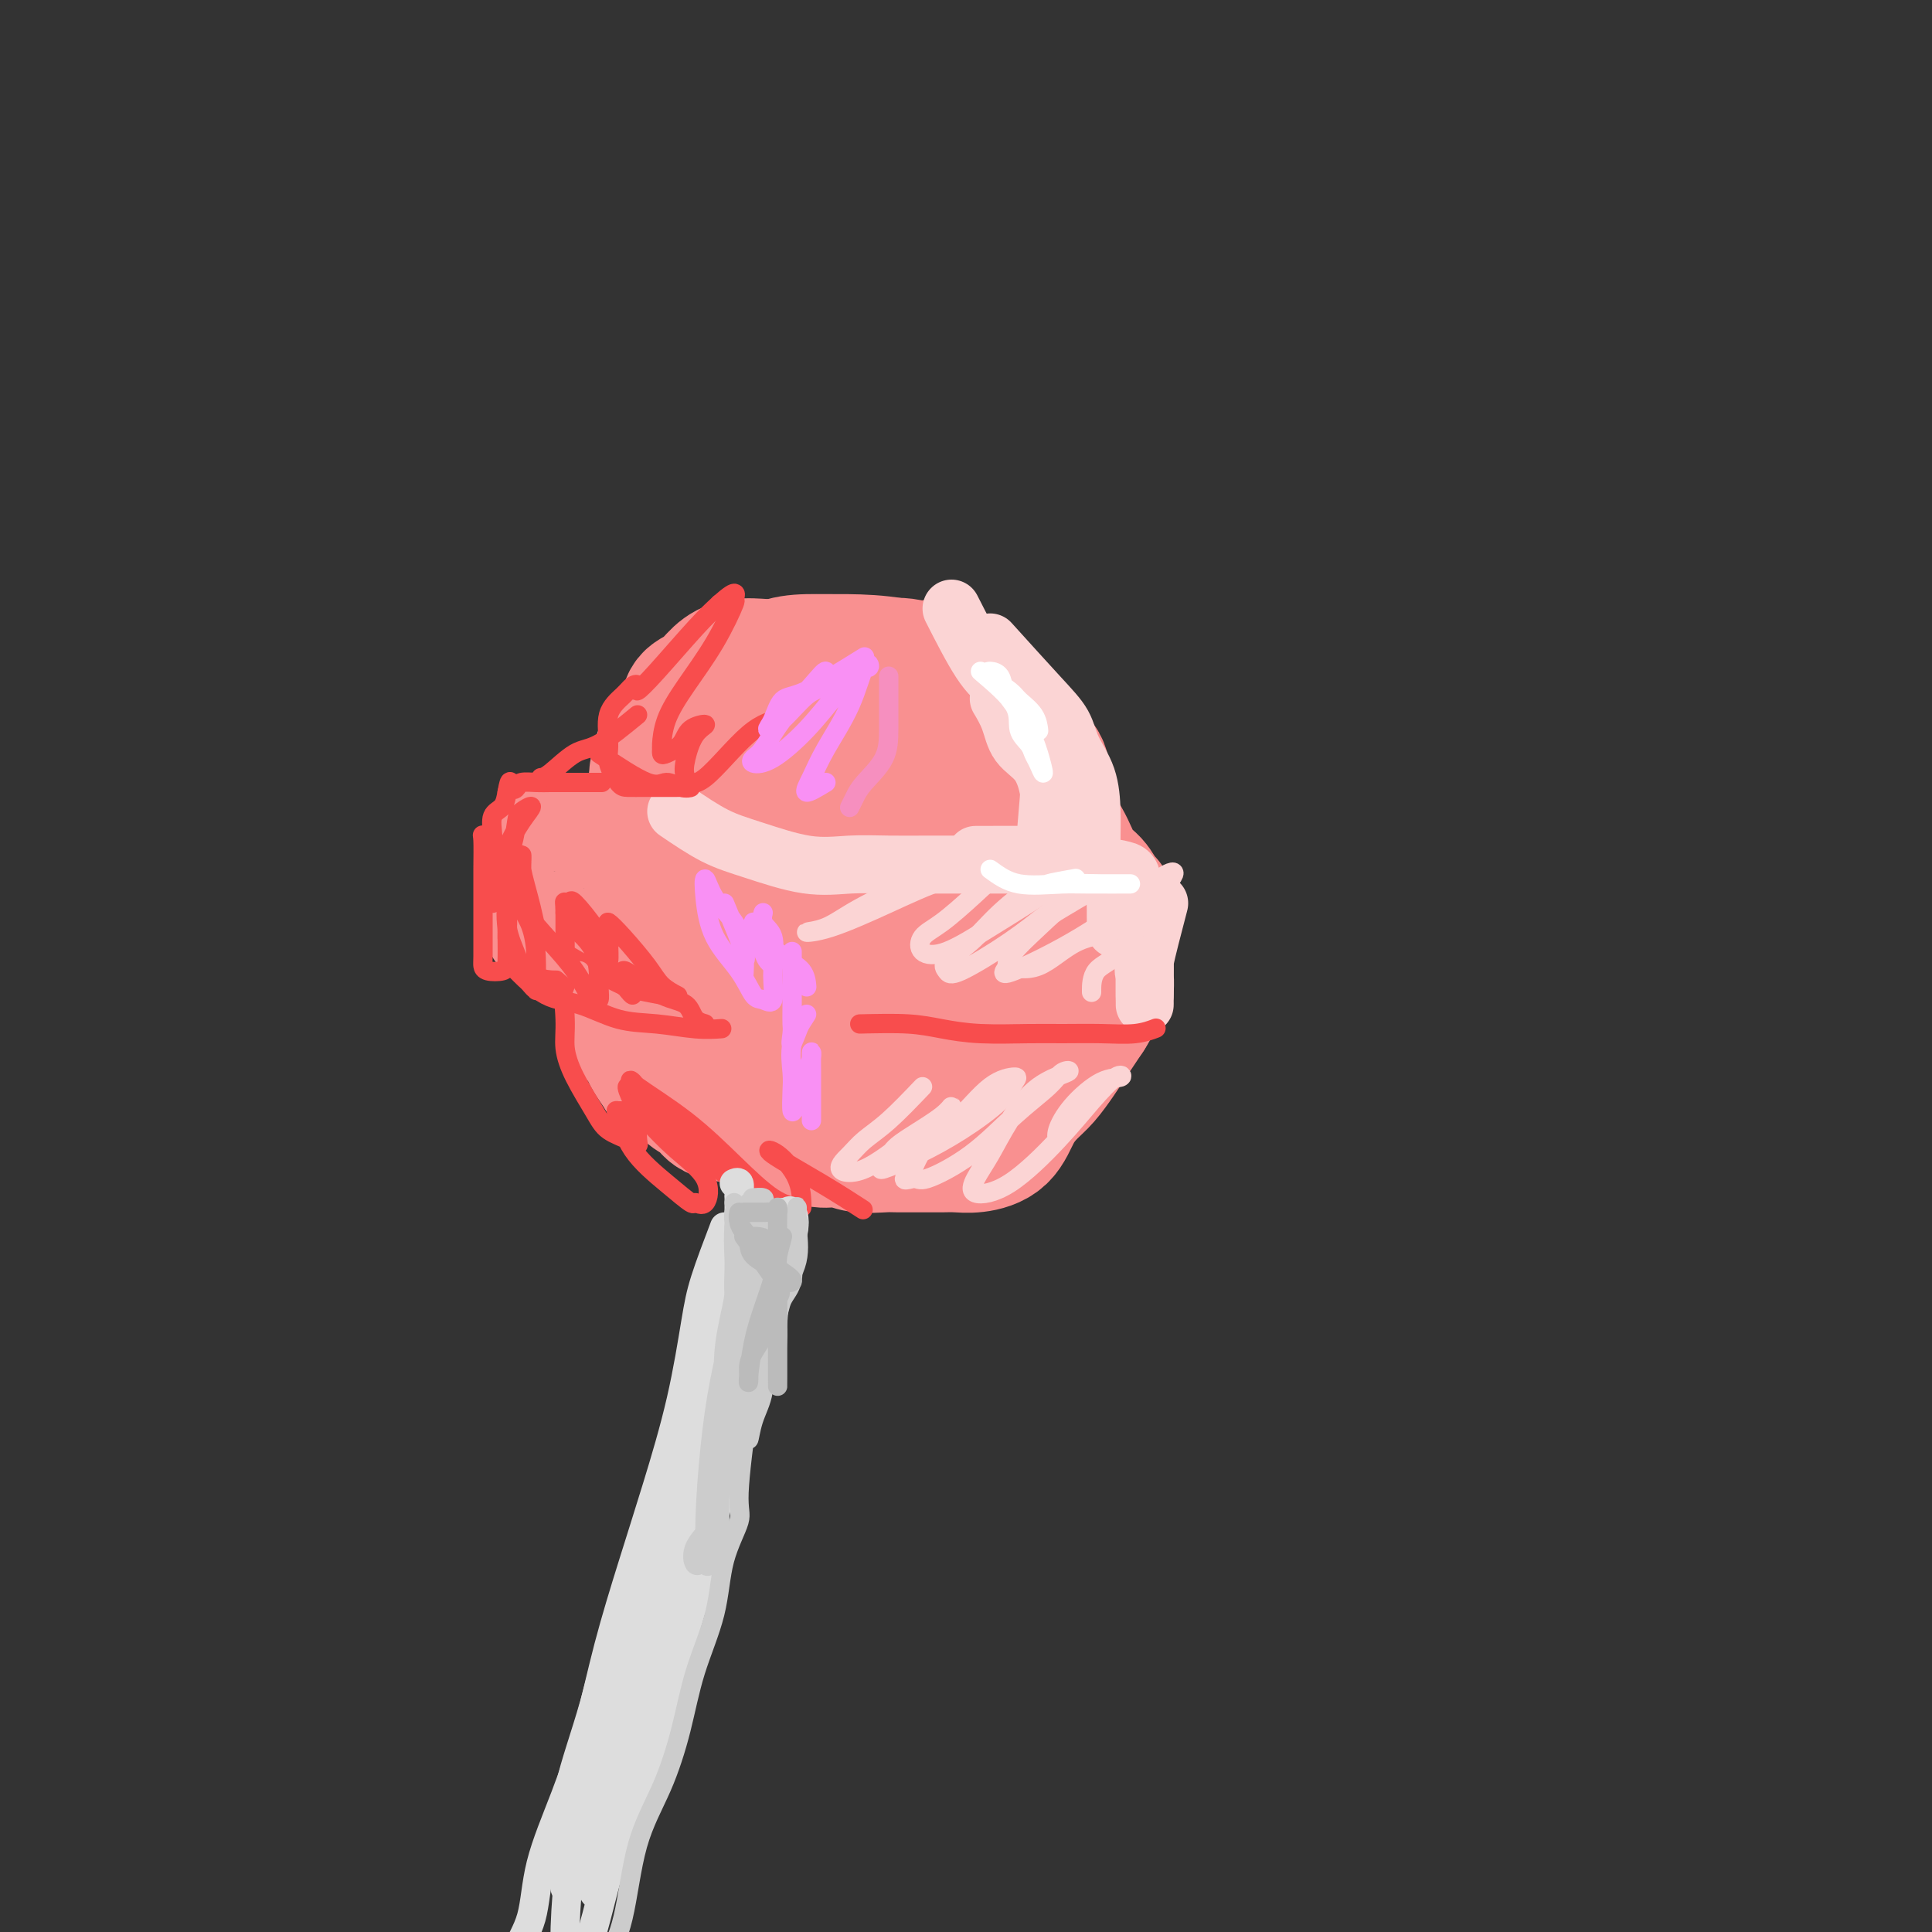 <svg viewBox='0 0 400 400' version='1.1' xmlns='http://www.w3.org/2000/svg' xmlns:xlink='http://www.w3.org/1999/xlink'><rect x="0" y="0" width="400" height="400" fill="#333333" stroke="none"/><g fill='none' stroke='rgb(249,144,144)' stroke-width='28' stroke-linecap='round' stroke-linejoin='round'><path d='M117,174c-1.269,0.918 -2.538,1.836 -3,3c-0.462,1.164 -0.117,2.574 0,4c0.117,1.426 0.006,2.868 0,4c-0.006,1.132 0.093,1.954 0,3c-0.093,1.046 -0.377,2.318 0,3c0.377,0.682 1.417,0.776 2,1c0.583,0.224 0.709,0.580 1,1c0.291,0.420 0.747,0.905 1,1c0.253,0.095 0.304,-0.199 1,0c0.696,0.199 2.035,0.891 3,1c0.965,0.109 1.554,-0.364 2,0c0.446,0.364 0.750,1.565 1,2c0.250,0.435 0.445,0.105 1,0c0.555,-0.105 1.469,0.014 2,0c0.531,-0.014 0.678,-0.161 1,0c0.322,0.161 0.818,0.631 1,1c0.182,0.369 0.049,0.636 0,1c-0.049,0.364 -0.014,0.825 0,1c0.014,0.175 0.006,0.063 0,1c-0.006,0.937 -0.012,2.921 0,4c0.012,1.079 0.042,1.252 0,2c-0.042,0.748 -0.155,2.071 0,3c0.155,0.929 0.577,1.465 1,2'/><path d='M131,212c0.268,2.302 0.437,1.559 1,2c0.563,0.441 1.520,2.068 2,3c0.480,0.932 0.484,1.170 1,2c0.516,0.830 1.546,2.253 2,3c0.454,0.747 0.332,0.820 1,1c0.668,0.180 2.125,0.468 3,1c0.875,0.532 1.166,1.307 2,2c0.834,0.693 2.211,1.302 3,2c0.789,0.698 0.991,1.483 2,2c1.009,0.517 2.826,0.764 4,1c1.174,0.236 1.706,0.460 3,1c1.294,0.540 3.350,1.398 5,2c1.650,0.602 2.894,0.950 4,1c1.106,0.050 2.075,-0.197 3,0c0.925,0.197 1.806,0.837 3,1c1.194,0.163 2.699,-0.153 4,0c1.301,0.153 2.396,0.773 4,1c1.604,0.227 3.717,0.061 5,0c1.283,-0.061 1.738,-0.015 3,0c1.262,0.015 3.332,0.001 5,0c1.668,-0.001 2.936,0.013 4,0c1.064,-0.013 1.926,-0.051 3,0c1.074,0.051 2.359,0.192 4,0c1.641,-0.192 3.637,-0.715 5,-2c1.363,-1.285 2.094,-3.330 3,-5c0.906,-1.670 1.986,-2.964 3,-4c1.014,-1.036 1.962,-1.813 3,-3c1.038,-1.187 2.165,-2.782 3,-4c0.835,-1.218 1.379,-2.059 2,-3c0.621,-0.941 1.320,-1.983 2,-3c0.680,-1.017 1.340,-2.008 2,-3'/><path d='M225,210c2.885,-4.564 1.099,-3.475 1,-4c-0.099,-0.525 1.490,-2.666 2,-4c0.510,-1.334 -0.060,-1.862 0,-3c0.060,-1.138 0.748,-2.886 1,-4c0.252,-1.114 0.067,-1.594 0,-2c-0.067,-0.406 -0.017,-0.739 0,-1c0.017,-0.261 0.002,-0.449 0,-1c-0.002,-0.551 0.008,-1.464 0,-2c-0.008,-0.536 -0.036,-0.697 0,-1c0.036,-0.303 0.135,-0.750 0,-1c-0.135,-0.250 -0.506,-0.302 -1,-1c-0.494,-0.698 -1.113,-2.040 -2,-3c-0.887,-0.960 -2.041,-1.537 -3,-3c-0.959,-1.463 -1.722,-3.812 -3,-6c-1.278,-2.188 -3.069,-4.215 -4,-6c-0.931,-1.785 -1.000,-3.329 -2,-5c-1.000,-1.671 -2.931,-3.470 -4,-5c-1.069,-1.530 -1.276,-2.792 -2,-4c-0.724,-1.208 -1.964,-2.364 -3,-4c-1.036,-1.636 -1.867,-3.753 -3,-5c-1.133,-1.247 -2.566,-1.623 -4,-2'/><path d='M198,143c-5.258,-7.497 -3.401,-4.741 -4,-4c-0.599,0.741 -3.652,-0.534 -6,-1c-2.348,-0.466 -3.992,-0.125 -6,0c-2.008,0.125 -4.382,0.032 -6,0c-1.618,-0.032 -2.481,-0.004 -5,0c-2.519,0.004 -6.694,-0.017 -9,0c-2.306,0.017 -2.744,0.073 -4,0c-1.256,-0.073 -3.330,-0.273 -5,0c-1.670,0.273 -2.937,1.020 -4,2c-1.063,0.980 -1.924,2.192 -3,3c-1.076,0.808 -2.368,1.212 -3,2c-0.632,0.788 -0.604,1.962 -1,3c-0.396,1.038 -1.216,1.942 -2,3c-0.784,1.058 -1.530,2.270 -2,3c-0.470,0.730 -0.662,0.976 -1,2c-0.338,1.024 -0.821,2.824 -1,4c-0.179,1.176 -0.053,1.729 0,3c0.053,1.271 0.033,3.261 0,5c-0.033,1.739 -0.080,3.226 0,5c0.080,1.774 0.287,3.834 1,6c0.713,2.166 1.932,4.439 3,6c1.068,1.561 1.986,2.410 3,4c1.014,1.590 2.123,3.920 4,6c1.877,2.080 4.521,3.911 7,5c2.479,1.089 4.794,1.438 7,2c2.206,0.562 4.304,1.339 6,2c1.696,0.661 2.991,1.208 4,0c1.009,-1.208 1.733,-4.171 2,-7c0.267,-2.829 0.076,-5.522 0,-9c-0.076,-3.478 -0.038,-7.739 0,-12'/><path d='M173,176c0.010,-6.826 -0.965,-9.893 -3,-13c-2.035,-3.107 -5.130,-6.256 -8,-9c-2.870,-2.744 -5.514,-5.083 -8,-6c-2.486,-0.917 -4.814,-0.410 -7,0c-2.186,0.410 -4.232,0.725 -6,3c-1.768,2.275 -3.259,6.512 -4,11c-0.741,4.488 -0.731,9.229 0,15c0.731,5.771 2.184,12.572 5,18c2.816,5.428 6.993,9.482 11,12c4.007,2.518 7.842,3.501 11,4c3.158,0.499 5.638,0.513 8,0c2.362,-0.513 4.605,-1.554 7,-4c2.395,-2.446 4.943,-6.297 6,-10c1.057,-3.703 0.623,-7.257 1,-12c0.377,-4.743 1.566,-10.676 0,-16c-1.566,-5.324 -5.888,-10.039 -9,-12c-3.112,-1.961 -5.014,-1.169 -7,-1c-1.986,0.169 -4.057,-0.285 -5,2c-0.943,2.285 -0.758,7.308 -1,13c-0.242,5.692 -0.912,12.053 0,18c0.912,5.947 3.407,11.481 6,15c2.593,3.519 5.283,5.024 9,6c3.717,0.976 8.462,1.423 12,0c3.538,-1.423 5.870,-4.716 8,-8c2.130,-3.284 4.059,-6.558 5,-10c0.941,-3.442 0.895,-7.053 1,-11c0.105,-3.947 0.362,-8.229 -2,-12c-2.362,-3.771 -7.345,-7.031 -13,-9c-5.655,-1.969 -11.984,-2.645 -17,-3c-5.016,-0.355 -8.719,-0.387 -11,3c-2.281,3.387 -3.141,10.194 -4,17'/><path d='M158,177c-0.912,5.808 -1.192,11.826 0,18c1.192,6.174 3.858,12.502 7,16c3.142,3.498 6.761,4.167 11,5c4.239,0.833 9.097,1.832 13,0c3.903,-1.832 6.852,-6.495 10,-12c3.148,-5.505 6.496,-11.853 8,-18c1.504,-6.147 1.162,-12.093 1,-18c-0.162,-5.907 -0.146,-11.774 -3,-17c-2.854,-5.226 -8.579,-9.809 -15,-12c-6.421,-2.191 -13.539,-1.988 -19,-2c-5.461,-0.012 -9.263,-0.237 -13,3c-3.737,3.237 -7.407,9.938 -9,15c-1.593,5.062 -1.110,8.487 -1,13c0.110,4.513 -0.154,10.115 2,15c2.154,4.885 6.726,9.055 12,12c5.274,2.945 11.249,4.666 17,6c5.751,1.334 11.279,2.282 17,0c5.721,-2.282 11.635,-7.795 14,-10c2.365,-2.205 1.183,-1.103 0,0'/><path d='M205,198c3.413,-4.509 6.826,-9.018 8,-11c1.174,-1.982 0.108,-1.437 0,-2c-0.108,-0.563 0.742,-2.234 1,-3c0.258,-0.766 -0.074,-0.626 0,-1c0.074,-0.374 0.556,-1.260 1,-2c0.444,-0.740 0.851,-1.332 1,-2c0.149,-0.668 0.040,-1.413 0,-2c-0.040,-0.587 -0.011,-1.018 0,-2c0.011,-0.982 0.004,-2.517 0,-4c-0.004,-1.483 -0.005,-2.914 0,-4c0.005,-1.086 0.015,-1.826 0,-3c-0.015,-1.174 -0.056,-2.780 -1,-4c-0.944,-1.220 -2.791,-2.054 -4,-3c-1.209,-0.946 -1.778,-2.005 -3,-3c-1.222,-0.995 -3.095,-1.927 -5,-3c-1.905,-1.073 -3.840,-2.288 -5,-3c-1.160,-0.712 -1.543,-0.923 -3,-1c-1.457,-0.077 -3.988,-0.022 -5,0c-1.012,0.022 -0.506,0.011 0,0'/></g>
<g fill='none' stroke='rgb(251,212,212)' stroke-width='12' stroke-linecap='round' stroke-linejoin='round'><path d='M140,168c2.749,1.865 5.498,3.729 8,5c2.502,1.271 4.756,1.948 8,3c3.244,1.052 7.477,2.478 11,3c3.523,0.522 6.336,0.140 9,0c2.664,-0.140 5.178,-0.037 8,0c2.822,0.037 5.952,0.010 8,0c2.048,-0.010 3.013,-0.003 6,0c2.987,0.003 7.996,0.001 10,0c2.004,-0.001 1.002,-0.000 0,0'/><path d='M202,177c5.378,-0.015 10.756,-0.029 13,0c2.244,0.029 1.353,0.102 2,0c0.647,-0.102 2.832,-0.377 4,0c1.168,0.377 1.318,1.407 2,2c0.682,0.593 1.896,0.748 3,1c1.104,0.252 2.100,0.600 3,1c0.900,0.400 1.705,0.850 2,1c0.295,0.150 0.079,-0.001 0,1c-0.079,1.001 -0.021,3.154 0,5c0.021,1.846 0.006,3.385 0,4c-0.006,0.615 -0.003,0.308 0,0'/><path d='M219,182c3.944,-0.836 7.887,-1.672 10,-2c2.113,-0.328 2.394,-0.147 3,0c0.606,0.147 1.535,0.259 2,1c0.465,0.741 0.464,2.112 1,4c0.536,1.888 1.608,4.292 2,6c0.392,1.708 0.105,2.720 0,4c-0.105,1.280 -0.028,2.826 0,4c0.028,1.174 0.008,1.974 0,3c-0.008,1.026 -0.002,2.276 0,3c0.002,0.724 0.001,0.921 0,1c-0.001,0.079 -0.000,0.039 0,0'/><path d='M240,187c-1.268,4.849 -2.536,9.697 -3,12c-0.464,2.303 -0.124,2.060 0,3c0.124,0.940 0.033,3.062 0,4c-0.033,0.938 -0.009,0.691 0,1c0.009,0.309 0.002,1.172 0,1c-0.002,-0.172 -0.001,-1.381 0,-3c0.001,-1.619 0.000,-3.649 0,-5c-0.000,-1.351 -0.000,-2.022 0,-3c0.000,-0.978 0.000,-2.263 0,-3c-0.000,-0.737 -0.000,-0.925 0,-1c0.000,-0.075 0.000,-0.038 0,0'/><path d='M216,179c0.391,-4.747 0.783,-9.493 1,-12c0.217,-2.507 0.261,-2.774 0,-4c-0.261,-1.226 -0.827,-3.411 -2,-5c-1.173,-1.589 -2.954,-2.580 -4,-4c-1.046,-1.420 -1.359,-3.267 -2,-5c-0.641,-1.733 -1.612,-3.352 -2,-4c-0.388,-0.648 -0.194,-0.324 0,0'/><path d='M197,126c2.103,4.134 4.206,8.267 6,11c1.794,2.733 3.279,4.065 5,5c1.721,0.935 3.676,1.474 5,3c1.324,1.526 2.015,4.041 3,6c0.985,1.959 2.263,3.362 3,5c0.737,1.638 0.933,3.511 1,5c0.067,1.489 0.004,2.595 0,4c-0.004,1.405 0.050,3.109 0,4c-0.050,0.891 -0.206,0.971 0,1c0.206,0.029 0.773,0.008 1,0c0.227,-0.008 0.113,-0.004 0,0'/><path d='M205,133c3.699,4.085 7.397,8.170 10,11c2.603,2.830 4.109,4.403 5,6c0.891,1.597 1.167,3.216 2,5c0.833,1.784 2.223,3.732 3,6c0.777,2.268 0.940,4.855 1,7c0.060,2.145 0.016,3.847 0,5c-0.016,1.153 -0.005,1.758 0,2c0.005,0.242 0.002,0.121 0,0'/></g>
<g fill='none' stroke='rgb(251,212,212)' stroke-width='4' stroke-linecap='round' stroke-linejoin='round'><path d='M208,177c-4.030,1.585 -8.060,3.171 -11,4c-2.940,0.829 -4.789,0.902 -8,2c-3.211,1.098 -7.785,3.222 -11,5c-3.215,1.778 -5.072,3.210 -7,4c-1.928,0.790 -3.926,0.938 -4,1c-0.074,0.062 1.775,0.037 5,-1c3.225,-1.037 7.827,-3.088 12,-5c4.173,-1.912 7.918,-3.686 12,-5c4.082,-1.314 8.503,-2.167 11,-3c2.497,-0.833 3.071,-1.646 4,-2c0.929,-0.354 2.214,-0.248 2,0c-0.214,0.248 -1.927,0.637 -4,2c-2.073,1.363 -4.505,3.700 -7,6c-2.495,2.300 -5.052,4.564 -7,6c-1.948,1.436 -3.286,2.046 -4,3c-0.714,0.954 -0.804,2.254 0,3c0.804,0.746 2.503,0.939 5,0c2.497,-0.939 5.793,-3.008 9,-5c3.207,-1.992 6.323,-3.905 8,-5c1.677,-1.095 1.913,-1.372 3,-2c1.087,-0.628 3.025,-1.608 3,-2c-0.025,-0.392 -2.012,-0.196 -4,0'/><path d='M215,183c-2.147,1.053 -5.515,3.684 -8,6c-2.485,2.316 -4.089,4.316 -6,6c-1.911,1.684 -4.131,3.053 -5,4c-0.869,0.947 -0.388,1.472 0,2c0.388,0.528 0.684,1.060 3,0c2.316,-1.060 6.654,-3.711 10,-6c3.346,-2.289 5.702,-4.217 8,-6c2.298,-1.783 4.538,-3.421 6,-4c1.462,-0.579 2.144,-0.100 2,0c-0.144,0.100 -1.115,-0.181 -3,1c-1.885,1.181 -4.685,3.824 -7,6c-2.315,2.176 -4.146,3.887 -5,5c-0.854,1.113 -0.730,1.630 -1,2c-0.270,0.370 -0.935,0.593 0,1c0.935,0.407 3.470,0.998 6,0c2.530,-0.998 5.056,-3.585 8,-5c2.944,-1.415 6.305,-1.657 8,-2c1.695,-0.343 1.722,-0.789 2,-1c0.278,-0.211 0.807,-0.189 1,0c0.193,0.189 0.052,0.546 0,1c-0.052,0.454 -0.014,1.007 0,2c0.014,0.993 0.004,2.427 0,3c-0.004,0.573 -0.002,0.287 0,0'/><path d='M225,185c-3.683,2.190 -7.367,4.381 -10,6c-2.633,1.619 -4.216,2.667 -5,4c-0.784,1.333 -0.770,2.952 -1,4c-0.230,1.048 -0.706,1.526 -1,2c-0.294,0.474 -0.407,0.945 2,0c2.407,-0.945 7.335,-3.307 12,-6c4.665,-2.693 9.068,-5.717 12,-8c2.932,-2.283 4.393,-3.823 6,-5c1.607,-1.177 3.359,-1.989 3,-1c-0.359,0.989 -2.828,3.779 -5,7c-2.172,3.221 -4.046,6.874 -6,9c-1.954,2.126 -3.988,2.726 -5,4c-1.012,1.274 -1.004,3.221 -1,4c0.004,0.779 0.002,0.389 0,0'/><path d='M241,197c0.000,0.000 0.100,0.100 0.1,0.1'/><path d='M191,225c-2.460,2.575 -4.921,5.150 -7,7c-2.079,1.850 -3.777,2.975 -5,4c-1.223,1.025 -1.971,1.950 -3,3c-1.029,1.050 -2.338,2.224 -2,3c0.338,0.776 2.323,1.154 5,0c2.677,-1.154 6.047,-3.841 9,-6c2.953,-2.159 5.489,-3.789 7,-5c1.511,-1.211 1.996,-2.003 2,-2c0.004,0.003 -0.473,0.802 -2,2c-1.527,1.198 -4.103,2.797 -6,4c-1.897,1.203 -3.116,2.011 -4,3c-0.884,0.989 -1.432,2.159 -2,3c-0.568,0.841 -1.154,1.354 0,1c1.154,-0.354 4.050,-1.573 7,-3c2.950,-1.427 5.954,-3.060 9,-5c3.046,-1.940 6.133,-4.186 8,-6c1.867,-1.814 2.512,-3.197 3,-4c0.488,-0.803 0.819,-1.027 0,-1c-0.819,0.027 -2.786,0.306 -5,2c-2.214,1.694 -4.673,4.802 -7,7c-2.327,2.198 -4.522,3.485 -6,5c-1.478,1.515 -2.239,3.257 -3,5'/><path d='M189,242c-3.316,3.185 -1.107,2.148 0,2c1.107,-0.148 1.111,0.594 3,0c1.889,-0.594 5.663,-2.525 9,-5c3.337,-2.475 6.236,-5.495 9,-8c2.764,-2.505 5.394,-4.497 7,-6c1.606,-1.503 2.187,-2.518 3,-3c0.813,-0.482 1.858,-0.433 1,0c-0.858,0.433 -3.618,1.248 -6,3c-2.382,1.752 -4.386,4.441 -6,7c-1.614,2.559 -2.839,4.988 -4,7c-1.161,2.012 -2.258,3.607 -3,5c-0.742,1.393 -1.128,2.582 0,3c1.128,0.418 3.769,0.063 7,-2c3.231,-2.063 7.052,-5.835 10,-9c2.948,-3.165 5.023,-5.723 7,-8c1.977,-2.277 3.857,-4.271 5,-5c1.143,-0.729 1.550,-0.192 1,0c-0.550,0.192 -2.056,0.038 -4,1c-1.944,0.962 -4.325,3.041 -6,5c-1.675,1.959 -2.643,3.797 -3,5c-0.357,1.203 -0.102,1.772 0,2c0.102,0.228 0.051,0.114 0,0'/></g>
<g fill='none' stroke='rgb(248,77,77)' stroke-width='4' stroke-linecap='round' stroke-linejoin='round'><path d='M178,212c3.607,-0.083 7.213,-0.166 10,0c2.787,0.166 4.753,0.580 7,1c2.247,0.420 4.775,0.846 8,1c3.225,0.154 7.148,0.038 10,0c2.852,-0.038 4.631,0.004 7,0c2.369,-0.004 5.326,-0.053 8,0c2.674,0.053 5.066,0.206 7,0c1.934,-0.206 3.410,-0.773 4,-1c0.590,-0.227 0.295,-0.113 0,0'/><path d='M104,176c0.024,-0.021 0.048,-0.043 0,1c-0.048,1.043 -0.167,3.150 0,5c0.167,1.850 0.619,3.445 1,5c0.381,1.555 0.691,3.072 1,4c0.309,0.928 0.619,1.269 1,2c0.381,0.731 0.834,1.854 1,2c0.166,0.146 0.044,-0.684 0,-2c-0.044,-1.316 -0.011,-3.118 0,-5c0.011,-1.882 0.002,-3.844 0,-5c-0.002,-1.156 0.005,-1.507 0,-2c-0.005,-0.493 -0.023,-1.127 0,-2c0.023,-0.873 0.086,-1.986 0,-2c-0.086,-0.014 -0.322,1.069 0,3c0.322,1.931 1.203,4.708 2,8c0.797,3.292 1.510,7.097 2,9c0.490,1.903 0.758,1.903 1,3c0.242,1.097 0.457,3.291 1,4c0.543,0.709 1.413,-0.067 2,0c0.587,0.067 0.889,0.977 1,0c0.111,-0.977 0.030,-3.840 0,-6c-0.030,-2.160 -0.009,-3.617 0,-5c0.009,-1.383 0.004,-2.691 0,-4'/><path d='M117,189c-0.061,-2.793 -0.213,-2.274 0,-2c0.213,0.274 0.792,0.303 1,0c0.208,-0.303 0.045,-0.940 1,0c0.955,0.940 3.026,3.455 4,5c0.974,1.545 0.850,2.121 1,3c0.150,0.879 0.574,2.062 1,3c0.426,0.938 0.853,1.631 1,1c0.147,-0.631 0.014,-2.584 0,-4c-0.014,-1.416 0.092,-2.293 0,-3c-0.092,-0.707 -0.381,-1.243 0,-1c0.381,0.243 1.434,1.267 3,3c1.566,1.733 3.647,4.176 5,6c1.353,1.824 1.980,3.030 3,4c1.020,0.970 2.434,1.706 3,2c0.566,0.294 0.283,0.147 0,0'/><path d='M108,192c6.542,3.917 13.083,7.833 17,10c3.917,2.167 5.208,2.583 7,3c1.792,0.417 4.083,0.833 5,1c0.917,0.167 0.458,0.083 0,0'/><path d='M106,200c2.358,2.394 4.716,4.789 7,6c2.284,1.211 4.494,1.239 7,2c2.506,0.761 5.310,2.256 8,3c2.690,0.744 5.267,0.735 8,1c2.733,0.265 5.620,0.802 8,1c2.380,0.198 4.251,0.057 5,0c0.749,-0.057 0.374,-0.028 0,0'/><path d='M124,156c3.845,2.566 7.689,5.132 10,6c2.311,0.868 3.087,0.036 4,0c0.913,-0.036 1.962,0.722 3,1c1.038,0.278 2.066,0.074 2,0c-0.066,-0.074 -1.227,-0.018 -3,0c-1.773,0.018 -4.159,-0.001 -6,0c-1.841,0.001 -3.137,0.023 -4,0c-0.863,-0.023 -1.293,-0.093 -2,-1c-0.707,-0.907 -1.689,-2.653 -2,-4c-0.311,-1.347 0.051,-2.296 0,-4c-0.051,-1.704 -0.513,-4.164 0,-6c0.513,-1.836 2.002,-3.049 3,-4c0.998,-0.951 1.505,-1.640 2,-2c0.495,-0.360 0.978,-0.392 1,0c0.022,0.392 -0.417,1.208 0,1c0.417,-0.208 1.689,-1.441 4,-4c2.311,-2.559 5.660,-6.446 8,-9c2.340,-2.554 3.670,-3.777 5,-5'/><path d='M149,125c4.194,-3.748 3.180,-1.617 3,-1c-0.180,0.617 0.474,-0.279 0,1c-0.474,1.279 -2.074,4.734 -4,8c-1.926,3.266 -4.177,6.343 -6,9c-1.823,2.657 -3.220,4.895 -4,7c-0.780,2.105 -0.945,4.076 -1,5c-0.055,0.924 -0.000,0.802 0,1c0.000,0.198 -0.054,0.718 0,1c0.054,0.282 0.215,0.328 1,0c0.785,-0.328 2.193,-1.029 3,-2c0.807,-0.971 1.013,-2.213 2,-3c0.987,-0.787 2.755,-1.121 3,-1c0.245,0.121 -1.035,0.695 -2,2c-0.965,1.305 -1.617,3.341 -2,5c-0.383,1.659 -0.498,2.942 0,4c0.498,1.058 1.608,1.892 4,0c2.392,-1.892 6.067,-6.509 9,-9c2.933,-2.491 5.124,-2.854 6,-3c0.876,-0.146 0.438,-0.073 0,0'/><path d='M116,200c0.455,4.103 0.910,8.205 1,11c0.090,2.795 -0.186,4.282 0,6c0.186,1.718 0.833,3.665 2,6c1.167,2.335 2.852,5.056 4,7c1.148,1.944 1.758,3.110 3,4c1.242,0.890 3.117,1.502 4,2c0.883,0.498 0.776,0.880 1,1c0.224,0.120 0.780,-0.022 1,0c0.220,0.022 0.103,0.208 0,-1c-0.103,-1.208 -0.192,-3.812 -1,-5c-0.808,-1.188 -2.335,-0.962 -3,-1c-0.665,-0.038 -0.467,-0.341 0,1c0.467,1.341 1.203,4.325 3,7c1.797,2.675 4.654,5.042 7,7c2.346,1.958 4.181,3.506 5,4c0.819,0.494 0.624,-0.066 1,0c0.376,0.066 1.324,0.756 2,0c0.676,-0.756 1.078,-2.960 0,-5c-1.078,-2.040 -3.638,-3.917 -6,-6c-2.362,-2.083 -4.526,-4.374 -6,-6c-1.474,-1.626 -2.257,-2.587 -3,-4c-0.743,-1.413 -1.445,-3.276 -1,-3c0.445,0.276 2.037,2.693 4,5c1.963,2.307 4.298,4.506 6,6c1.702,1.494 2.772,2.284 4,3c1.228,0.716 2.614,1.358 4,2'/><path d='M148,241c3.119,2.901 1.915,2.154 1,1c-0.915,-1.154 -1.542,-2.713 -3,-4c-1.458,-1.287 -3.748,-2.301 -6,-4c-2.252,-1.699 -4.464,-4.081 -6,-6c-1.536,-1.919 -2.394,-3.373 -3,-4c-0.606,-0.627 -0.961,-0.427 1,1c1.961,1.427 6.238,4.081 10,7c3.762,2.919 7.008,6.103 10,9c2.992,2.897 5.729,5.508 8,7c2.271,1.492 4.075,1.864 5,2c0.925,0.136 0.972,0.035 1,0c0.028,-0.035 0.037,-0.006 0,-1c-0.037,-0.994 -0.121,-3.012 -1,-5c-0.879,-1.988 -2.553,-3.947 -4,-5c-1.447,-1.053 -2.666,-1.200 -1,0c1.666,1.200 6.218,3.746 10,6c3.782,2.254 6.795,4.215 8,5c1.205,0.785 0.603,0.392 0,0'/></g>
<g fill='none' stroke='rgb(255,255,255)' stroke-width='4' stroke-linecap='round' stroke-linejoin='round'><path d='M203,139c2.899,2.470 5.799,4.940 7,7c1.201,2.060 0.705,3.711 1,5c0.295,1.289 1.383,2.215 2,3c0.617,0.785 0.763,1.429 1,2c0.237,0.571 0.566,1.068 1,2c0.434,0.932 0.975,2.297 1,2c0.025,-0.297 -0.464,-2.258 -1,-4c-0.536,-1.742 -1.117,-3.266 -2,-5c-0.883,-1.734 -2.069,-3.679 -3,-5c-0.931,-1.321 -1.609,-2.018 -2,-3c-0.391,-0.982 -0.496,-2.247 -1,-3c-0.504,-0.753 -1.407,-0.992 -2,-1c-0.593,-0.008 -0.877,0.215 0,1c0.877,0.785 2.915,2.130 4,3c1.085,0.870 1.219,1.264 2,2c0.781,0.736 2.210,1.814 3,3c0.790,1.186 0.940,2.482 1,3c0.060,0.518 0.030,0.259 0,0'/><path d='M205,180c1.731,1.268 3.463,2.536 6,3c2.537,0.464 5.880,0.124 9,0c3.120,-0.124 6.019,-0.033 8,0c1.981,0.033 3.046,0.009 4,0c0.954,-0.009 1.798,-0.001 2,0c0.202,0.001 -0.239,-0.003 -2,0c-1.761,0.003 -4.842,0.015 -7,0c-2.158,-0.015 -3.393,-0.055 -5,0c-1.607,0.055 -3.587,0.207 -3,0c0.587,-0.207 3.739,-0.773 5,-1c1.261,-0.227 0.630,-0.113 0,0'/></g>
<g fill='none' stroke='rgb(221,221,221)' stroke-width='6' stroke-linecap='round' stroke-linejoin='round'><path d='M162,251c-1.801,3.805 -3.602,7.610 -4,11c-0.398,3.390 0.607,6.364 0,10c-0.607,3.636 -2.826,7.933 -4,12c-1.174,4.067 -1.304,7.905 -2,12c-0.696,4.095 -1.959,8.449 -3,13c-1.041,4.551 -1.860,9.299 -3,14c-1.140,4.701 -2.602,9.355 -4,14c-1.398,4.645 -2.733,9.282 -4,14c-1.267,4.718 -2.465,9.516 -4,14c-1.535,4.484 -3.406,8.652 -5,13c-1.594,4.348 -2.909,8.874 -4,13c-1.091,4.126 -1.956,7.851 -3,11c-1.044,3.149 -2.266,5.720 -3,8c-0.734,2.280 -0.980,4.267 -1,6c-0.020,1.733 0.187,3.213 0,4c-0.187,0.787 -0.766,0.882 -1,1c-0.234,0.118 -0.123,0.259 0,1c0.123,0.741 0.257,2.083 0,3c-0.257,0.917 -0.906,1.409 -1,2c-0.094,0.591 0.367,1.282 0,2c-0.367,0.718 -1.560,1.462 -2,2c-0.440,0.538 -0.126,0.868 0,1c0.126,0.132 0.063,0.066 0,0'/><path d='M150,254c-1.523,3.996 -3.046,7.992 -4,11c-0.954,3.008 -1.340,5.028 -2,9c-0.660,3.972 -1.596,9.896 -3,16c-1.404,6.104 -3.276,12.387 -5,18c-1.724,5.613 -3.299,10.555 -5,16c-1.701,5.445 -3.528,11.392 -5,17c-1.472,5.608 -2.588,10.877 -4,16c-1.412,5.123 -3.121,10.100 -5,15c-1.879,4.900 -3.929,9.723 -5,14c-1.071,4.277 -1.163,8.008 -2,11c-0.837,2.992 -2.420,5.245 -3,7c-0.580,1.755 -0.156,3.011 0,4c0.156,0.989 0.045,1.711 0,2c-0.045,0.289 -0.022,0.144 0,0'/><path d='M150,261c-0.587,3.559 -1.174,7.117 -1,10c0.174,2.883 1.109,5.089 0,10c-1.109,4.911 -4.261,12.527 -7,21c-2.739,8.473 -5.063,17.805 -8,27c-2.937,9.195 -6.486,18.255 -9,26c-2.514,7.745 -3.994,14.175 -5,19c-1.006,4.825 -1.538,8.046 -2,12c-0.462,3.954 -0.855,8.641 -1,13c-0.145,4.359 -0.041,8.388 0,10c0.041,1.612 0.021,0.806 0,0'/><path d='M155,253c-2.109,3.090 -4.219,6.180 -5,9c-0.781,2.820 -0.234,5.369 -1,9c-0.766,3.631 -2.846,8.342 -5,15c-2.154,6.658 -4.381,15.261 -7,23c-2.619,7.739 -5.630,14.612 -8,22c-2.370,7.388 -4.099,15.290 -6,22c-1.901,6.710 -3.973,12.229 -5,17c-1.027,4.771 -1.007,8.794 -1,12c0.007,3.206 0.002,5.594 0,7c-0.002,1.406 -0.001,1.830 0,2c0.001,0.170 0.000,0.085 0,0'/><path d='M158,257c-2.455,5.427 -4.911,10.855 -6,16c-1.089,5.145 -0.813,10.008 -2,17c-1.187,6.992 -3.837,16.111 -6,25c-2.163,8.889 -3.837,17.546 -6,26c-2.163,8.454 -4.814,16.706 -7,23c-2.186,6.294 -3.906,10.631 -5,15c-1.094,4.369 -1.561,8.771 -2,11c-0.439,2.229 -0.850,2.284 -1,2c-0.150,-0.284 -0.040,-0.908 0,-3c0.040,-2.092 0.011,-5.652 1,-10c0.989,-4.348 2.996,-9.482 5,-15c2.004,-5.518 4.003,-11.419 6,-18c1.997,-6.581 3.991,-13.843 6,-21c2.009,-7.157 4.034,-14.208 6,-21c1.966,-6.792 3.875,-13.324 6,-20c2.125,-6.676 4.468,-13.496 6,-19c1.532,-5.504 2.254,-9.691 3,-12c0.746,-2.309 1.517,-2.741 2,-2c0.483,0.741 0.680,2.654 0,5c-0.680,2.346 -2.235,5.125 -4,11c-1.765,5.875 -3.738,14.846 -7,25c-3.262,10.154 -7.813,21.491 -12,31c-4.187,9.509 -8.012,17.192 -11,24c-2.988,6.808 -5.141,12.742 -7,17c-1.859,4.258 -3.424,6.839 -4,8c-0.576,1.161 -0.165,0.903 0,1c0.165,0.097 0.082,0.548 0,1'/><path d='M119,374c-5.426,12.927 -1.990,4.245 0,-1c1.990,-5.245 2.532,-7.054 4,-11c1.468,-3.946 3.860,-10.028 6,-17c2.140,-6.972 4.029,-14.835 6,-21c1.971,-6.165 4.024,-10.631 6,-16c1.976,-5.369 3.875,-11.642 5,-17c1.125,-5.358 1.477,-9.803 2,-14c0.523,-4.197 1.216,-8.147 2,-10c0.784,-1.853 1.660,-1.610 2,-2c0.340,-0.390 0.144,-1.412 0,-2c-0.144,-0.588 -0.235,-0.742 0,-1c0.235,-0.258 0.795,-0.619 1,-1c0.205,-0.381 0.055,-0.781 0,-1c-0.055,-0.219 -0.015,-0.258 0,-1c0.015,-0.742 0.004,-2.186 0,-3c-0.004,-0.814 0.000,-0.996 0,-2c-0.000,-1.004 -0.004,-2.829 0,-4c0.004,-1.171 0.015,-1.687 0,-2c-0.015,-0.313 -0.056,-0.424 0,-1c0.056,-0.576 0.207,-1.617 0,-2c-0.207,-0.383 -0.774,-0.110 -1,0c-0.226,0.110 -0.113,0.055 0,0'/></g>
<g fill='none' stroke='rgb(204,204,204)' stroke-width='4' stroke-linecap='round' stroke-linejoin='round'><path d='M152,249c1.268,3.917 2.536,7.834 3,10c0.464,2.166 0.124,2.582 0,4c-0.124,1.418 -0.033,3.840 0,6c0.033,2.160 0.009,4.060 0,6c-0.009,1.940 -0.002,3.921 0,6c0.002,2.079 0.001,4.257 0,6c-0.001,1.743 -0.000,3.052 0,4c0.000,0.948 0.000,1.533 0,2c-0.000,0.467 -0.000,0.814 0,1c0.000,0.186 0.000,0.211 0,-1c-0.000,-1.211 -0.000,-3.660 0,-5c0.000,-1.340 0.001,-1.572 0,-3c-0.001,-1.428 -0.003,-4.050 0,-6c0.003,-1.950 0.012,-3.226 0,-5c-0.012,-1.774 -0.046,-4.046 0,-6c0.046,-1.954 0.170,-3.591 0,-5c-0.170,-1.409 -0.634,-2.590 -1,-4c-0.366,-1.410 -0.634,-3.048 -1,-4c-0.366,-0.952 -0.829,-1.218 -1,-2c-0.171,-0.782 -0.049,-2.081 0,-2c0.049,0.081 0.024,1.540 0,3'/><path d='M152,254c-0.003,1.418 -0.011,3.462 0,5c0.011,1.538 0.040,2.568 0,4c-0.040,1.432 -0.151,3.266 0,5c0.151,1.734 0.562,3.369 1,5c0.438,1.631 0.902,3.258 1,4c0.098,0.742 -0.170,0.598 0,1c0.170,0.402 0.778,1.350 1,1c0.222,-0.350 0.060,-1.998 0,-4c-0.060,-2.002 -0.016,-4.359 0,-6c0.016,-1.641 0.004,-2.565 0,-4c-0.004,-1.435 -0.001,-3.379 0,-5c0.001,-1.621 0.000,-2.918 0,-4c-0.000,-1.082 -0.001,-1.949 0,-3c0.001,-1.051 0.002,-2.287 0,-3c-0.002,-0.713 -0.006,-0.902 0,-1c0.006,-0.098 0.024,-0.105 0,1c-0.024,1.105 -0.090,3.322 0,5c0.090,1.678 0.335,2.817 1,4c0.665,1.183 1.751,2.410 2,4c0.249,1.590 -0.338,3.542 0,5c0.338,1.458 1.601,2.423 2,3c0.399,0.577 -0.066,0.766 0,1c0.066,0.234 0.661,0.513 1,0c0.339,-0.513 0.421,-1.818 1,-3c0.579,-1.182 1.656,-2.241 2,-4c0.344,-1.759 -0.045,-4.217 0,-6c0.045,-1.783 0.522,-2.892 1,-4'/><path d='M165,255c0.774,-2.834 0.210,-1.919 0,-2c-0.210,-0.081 -0.067,-1.156 0,-2c0.067,-0.844 0.057,-1.455 0,-1c-0.057,0.455 -0.161,1.978 0,4c0.161,2.022 0.585,4.544 0,7c-0.585,2.456 -2.181,4.845 -3,7c-0.819,2.155 -0.860,4.077 -1,6c-0.140,1.923 -0.377,3.846 -1,5c-0.623,1.154 -1.631,1.538 -2,2c-0.369,0.462 -0.099,1.001 0,1c0.099,-0.001 0.026,-0.542 0,-2c-0.026,-1.458 -0.007,-3.831 0,-6c0.007,-2.169 0.002,-4.132 0,-6c-0.002,-1.868 -0.000,-3.640 0,-5c0.000,-1.360 -0.000,-2.306 0,-3c0.000,-0.694 0.002,-1.135 0,-1c-0.002,0.135 -0.007,0.845 0,3c0.007,2.155 0.026,5.755 0,9c-0.026,3.245 -0.098,6.135 0,9c0.098,2.865 0.366,5.706 0,8c-0.366,2.294 -1.366,4.040 -2,6c-0.634,1.960 -0.902,4.134 -1,4c-0.098,-0.134 -0.026,-2.574 0,-5c0.026,-2.426 0.008,-4.836 0,-8c-0.008,-3.164 -0.004,-7.082 0,-11'/><path d='M155,274c-0.017,-5.236 -0.060,-6.327 0,-8c0.060,-1.673 0.223,-3.930 0,-6c-0.223,-2.070 -0.831,-3.953 -1,-5c-0.169,-1.047 0.100,-1.257 0,-2c-0.100,-0.743 -0.570,-2.018 -1,-2c-0.430,0.018 -0.819,1.328 -1,3c-0.181,1.672 -0.152,3.707 0,6c0.152,2.293 0.429,4.845 0,8c-0.429,3.155 -1.564,6.913 -2,11c-0.436,4.087 -0.172,8.505 0,12c0.172,3.495 0.254,6.068 0,9c-0.254,2.932 -0.842,6.222 -1,9c-0.158,2.778 0.116,5.043 0,7c-0.116,1.957 -0.620,3.605 -1,5c-0.380,1.395 -0.635,2.536 -1,3c-0.365,0.464 -0.839,0.252 -1,0c-0.161,-0.252 -0.009,-0.543 0,-2c0.009,-1.457 -0.124,-4.078 0,-8c0.124,-3.922 0.505,-9.143 1,-14c0.495,-4.857 1.103,-9.351 2,-14c0.897,-4.649 2.083,-9.455 3,-13c0.917,-3.545 1.566,-5.831 2,-8c0.434,-2.169 0.652,-4.222 1,-6c0.348,-1.778 0.825,-3.281 1,-4c0.175,-0.719 0.047,-0.655 0,-1c-0.047,-0.345 -0.013,-1.099 0,-1c0.013,0.099 0.007,1.049 0,2'/><path d='M156,255c1.360,-6.327 0.259,0.357 0,4c-0.259,3.643 0.324,4.247 0,6c-0.324,1.753 -1.554,4.655 -2,8c-0.446,3.345 -0.107,7.133 -1,11c-0.893,3.867 -3.016,7.813 -4,12c-0.984,4.187 -0.828,8.613 -1,12c-0.172,3.387 -0.673,5.733 -1,8c-0.327,2.267 -0.480,4.454 -1,6c-0.520,1.546 -1.407,2.452 -2,2c-0.593,-0.452 -0.891,-2.262 0,-4c0.891,-1.738 2.973,-3.403 4,-6c1.027,-2.597 1.001,-6.124 2,-10c0.999,-3.876 3.024,-8.100 4,-12c0.976,-3.900 0.903,-7.475 1,-11c0.097,-3.525 0.365,-7.000 1,-10c0.635,-3.000 1.636,-5.526 2,-8c0.364,-2.474 0.090,-4.898 0,-7c-0.090,-2.102 0.003,-3.884 0,-5c-0.003,-1.116 -0.104,-1.567 0,-2c0.104,-0.433 0.413,-0.847 0,-1c-0.413,-0.153 -1.546,-0.044 -2,0c-0.454,0.044 -0.227,0.022 0,0'/><path d='M155,291c-0.927,7.102 -1.855,14.204 -2,18c-0.145,3.796 0.492,4.285 0,6c-0.492,1.715 -2.114,4.657 -3,8c-0.886,3.343 -1.035,7.089 -2,11c-0.965,3.911 -2.747,7.989 -4,12c-1.253,4.011 -1.979,7.955 -3,12c-1.021,4.045 -2.337,8.192 -4,12c-1.663,3.808 -3.673,7.279 -5,12c-1.327,4.721 -1.973,10.694 -3,15c-1.027,4.306 -2.436,6.945 -3,8c-0.564,1.055 -0.282,0.528 0,0'/></g>
<g fill='none' stroke='rgb(187,187,187)' stroke-width='4' stroke-linecap='round' stroke-linejoin='round'><path d='M154,256c2.959,4.008 5.917,8.015 7,10c1.083,1.985 0.290,1.946 0,3c-0.290,1.054 -0.078,3.201 0,5c0.078,1.799 0.021,3.250 0,5c-0.021,1.750 -0.006,3.799 0,5c0.006,1.201 0.001,1.552 0,2c-0.001,0.448 -0.000,0.991 0,1c0.000,0.009 0.000,-0.517 0,-2c-0.000,-1.483 0.000,-3.923 0,-6c-0.000,-2.077 -0.000,-3.791 0,-5c0.000,-1.209 0.001,-1.913 0,-3c-0.001,-1.087 -0.003,-2.556 0,-4c0.003,-1.444 0.011,-2.861 -1,-4c-1.011,-1.139 -3.041,-1.999 -4,-3c-0.959,-1.001 -0.847,-2.144 -1,-3c-0.153,-0.856 -0.571,-1.426 -1,-2c-0.429,-0.574 -0.867,-1.154 -1,-2c-0.133,-0.846 0.041,-1.959 0,-2c-0.041,-0.041 -0.297,0.988 0,2c0.297,1.012 1.149,2.006 2,3'/><path d='M155,256c1.097,1.294 2.841,3.030 4,4c1.159,0.970 1.734,1.173 2,2c0.266,0.827 0.222,2.278 1,3c0.778,0.722 2.376,0.715 2,0c-0.376,-0.715 -2.727,-2.139 -4,-3c-1.273,-0.861 -1.469,-1.159 -2,-2c-0.531,-0.841 -1.397,-2.225 -2,-3c-0.603,-0.775 -0.942,-0.940 -1,-1c-0.058,-0.060 0.167,-0.016 1,0c0.833,0.016 2.275,0.004 3,1c0.725,0.996 0.734,2.999 1,4c0.266,1.001 0.790,1.000 1,1c0.210,-0.000 0.105,-0.000 0,0'/><path d='M162,256c-0.958,3.618 -1.917,7.235 -2,10c-0.083,2.765 0.709,4.676 0,7c-0.709,2.324 -2.920,5.061 -4,7c-1.080,1.939 -1.030,3.080 -1,4c0.030,0.920 0.039,1.619 0,2c-0.039,0.381 -0.126,0.445 0,-1c0.126,-1.445 0.464,-4.399 1,-7c0.536,-2.601 1.268,-4.851 2,-7c0.732,-2.149 1.464,-4.199 2,-6c0.536,-1.801 0.876,-3.355 1,-5c0.124,-1.645 0.031,-3.383 0,-5c-0.031,-1.617 0.001,-3.113 0,-4c-0.001,-0.887 -0.035,-1.166 0,-1c0.035,0.166 0.139,0.777 0,1c-0.139,0.223 -0.521,0.060 -1,0c-0.479,-0.060 -1.056,-0.016 -2,0c-0.944,0.016 -2.254,0.004 -3,0c-0.746,-0.004 -0.927,-0.001 -1,0c-0.073,0.001 -0.036,0.001 0,0'/></g>
<g fill='none' stroke='rgb(249,144,144)' stroke-width='4' stroke-linecap='round' stroke-linejoin='round'><path d='M105,183c2.053,5.751 4.105,11.502 6,14c1.895,2.498 3.632,1.742 5,2c1.368,0.258 2.368,1.531 3,2c0.632,0.469 0.895,0.134 1,0c0.105,-0.134 0.053,-0.067 0,0'/><path d='M101,176c0.000,0.000 0.100,0.100 0.1,0.1'/></g>
<g fill='none' stroke='rgb(248,77,77)' stroke-width='4' stroke-linecap='round' stroke-linejoin='round'><path d='M104,177c0.423,4.746 0.846,9.493 1,12c0.154,2.507 0.039,2.776 0,3c-0.039,0.224 -0.003,0.405 0,1c0.003,0.595 -0.028,1.604 0,1c0.028,-0.604 0.114,-2.820 0,-5c-0.114,-2.180 -0.427,-4.325 -1,-6c-0.573,-1.675 -1.408,-2.881 -2,-4c-0.592,-1.119 -0.943,-2.153 -1,-3c-0.057,-0.847 0.181,-1.509 0,-2c-0.181,-0.491 -0.781,-0.812 -1,-1c-0.219,-0.188 -0.059,-0.244 0,1c0.059,1.244 0.015,3.786 0,6c-0.015,2.214 -0.003,4.099 0,6c0.003,1.901 -0.003,3.816 0,6c0.003,2.184 0.015,4.635 0,6c-0.015,1.365 -0.057,1.644 0,2c0.057,0.356 0.211,0.789 1,1c0.789,0.211 2.211,0.201 3,0c0.789,-0.201 0.943,-0.593 1,-2c0.057,-1.407 0.016,-3.831 0,-6c-0.016,-2.169 -0.008,-4.085 0,-6'/><path d='M105,187c0.157,-3.120 0.049,-3.919 0,-5c-0.049,-1.081 -0.039,-2.442 0,-2c0.039,0.442 0.108,2.689 0,5c-0.108,2.311 -0.393,4.686 0,7c0.393,2.314 1.464,4.569 2,6c0.536,1.431 0.536,2.040 1,3c0.464,0.960 1.390,2.270 2,3c0.610,0.730 0.903,0.880 1,1c0.097,0.120 -0.002,0.210 0,-1c0.002,-1.210 0.104,-3.720 0,-6c-0.104,-2.280 -0.416,-4.330 -1,-6c-0.584,-1.670 -1.440,-2.959 -2,-4c-0.560,-1.041 -0.823,-1.834 -1,-2c-0.177,-0.166 -0.269,0.295 1,2c1.269,1.705 3.899,4.654 6,7c2.101,2.346 3.673,4.087 5,6c1.327,1.913 2.408,3.997 3,5c0.592,1.003 0.695,0.926 1,1c0.305,0.074 0.814,0.300 1,0c0.186,-0.300 0.050,-1.127 0,-3c-0.050,-1.873 -0.013,-4.791 -1,-7c-0.987,-2.209 -2.996,-3.710 -4,-5c-1.004,-1.290 -1.001,-2.369 -1,-3c0.001,-0.631 0.001,-0.816 0,-1'/><path d='M118,188c-0.984,-0.891 -0.944,1.382 0,3c0.944,1.618 2.793,2.583 4,4c1.207,1.417 1.770,3.288 3,5c1.230,1.712 3.125,3.265 4,4c0.875,0.735 0.731,0.652 1,1c0.269,0.348 0.950,1.127 1,1c0.050,-0.127 -0.533,-1.159 -1,-2c-0.467,-0.841 -0.819,-1.492 -1,-2c-0.181,-0.508 -0.191,-0.872 0,-1c0.191,-0.128 0.582,-0.020 2,1c1.418,1.020 3.861,2.953 6,4c2.139,1.047 3.974,1.209 5,2c1.026,0.791 1.244,2.212 2,3c0.756,0.788 2.050,0.943 2,1c-0.050,0.057 -1.443,0.016 -2,0c-0.557,-0.016 -0.279,-0.008 0,0'/><path d='M110,189c-2.199,-2.840 -4.398,-5.681 -5,-8c-0.602,-2.319 0.394,-4.117 1,-6c0.606,-1.883 0.821,-3.850 1,-5c0.179,-1.150 0.323,-1.484 1,-2c0.677,-0.516 1.887,-1.214 2,-1c0.113,0.214 -0.870,1.339 -2,3c-1.130,1.661 -2.408,3.857 -3,6c-0.592,2.143 -0.498,4.233 -1,6c-0.502,1.767 -1.599,3.211 -2,4c-0.401,0.789 -0.107,0.922 0,1c0.107,0.078 0.027,0.102 0,-1c-0.027,-1.102 -0.001,-3.330 0,-5c0.001,-1.670 -0.025,-2.782 0,-4c0.025,-1.218 0.099,-2.543 0,-4c-0.099,-1.457 -0.373,-3.046 0,-4c0.373,-0.954 1.392,-1.273 2,-2c0.608,-0.727 0.804,-1.864 1,-3'/><path d='M105,164c0.636,-3.646 0.725,-1.762 1,-1c0.275,0.762 0.736,0.400 1,0c0.264,-0.400 0.332,-0.839 1,-1c0.668,-0.161 1.935,-0.043 3,0c1.065,0.043 1.929,0.012 3,0c1.071,-0.012 2.349,-0.003 3,0c0.651,0.003 0.675,0.001 2,0c1.325,-0.001 3.950,-0.000 5,0c1.050,0.000 0.525,0.000 0,0'/><path d='M132,148c-2.951,2.423 -5.901,4.845 -8,6c-2.099,1.155 -3.346,1.041 -5,2c-1.654,0.959 -3.715,2.989 -5,4c-1.285,1.011 -1.796,1.003 -2,1c-0.204,-0.003 -0.102,-0.002 0,0'/></g>
<g fill='none' stroke='rgb(249,144,244)' stroke-width='4' stroke-linecap='round' stroke-linejoin='round'><path d='M150,187c1.691,4.045 3.382,8.089 4,10c0.618,1.911 0.161,1.688 0,2c-0.161,0.312 -0.028,1.159 0,2c0.028,0.841 -0.049,1.676 0,1c0.049,-0.676 0.222,-2.862 0,-5c-0.222,-2.138 -0.841,-4.226 -2,-6c-1.159,-1.774 -2.858,-3.232 -4,-5c-1.142,-1.768 -1.725,-3.847 -2,-4c-0.275,-0.153 -0.240,1.618 0,4c0.240,2.382 0.685,5.375 2,8c1.315,2.625 3.501,4.884 5,7c1.499,2.116 2.312,4.090 3,5c0.688,0.910 1.251,0.756 2,1c0.749,0.244 1.685,0.886 2,0c0.315,-0.886 0.008,-3.301 0,-5c-0.008,-1.699 0.284,-2.681 0,-4c-0.284,-1.319 -1.142,-2.975 -2,-4c-0.858,-1.025 -1.714,-1.419 -2,-2c-0.286,-0.581 0.000,-1.349 0,-1c-0.000,0.349 -0.286,1.814 0,3c0.286,1.186 1.143,2.093 2,3'/><path d='M158,197c0.473,1.169 0.655,1.590 1,2c0.345,0.410 0.854,0.807 1,1c0.146,0.193 -0.069,0.182 0,-1c0.069,-1.182 0.422,-3.533 0,-5c-0.422,-1.467 -1.619,-2.049 -2,-3c-0.381,-0.951 0.056,-2.272 0,-2c-0.056,0.272 -0.603,2.136 0,4c0.603,1.864 2.358,3.726 4,5c1.642,1.274 3.173,1.958 4,3c0.827,1.042 0.951,2.440 1,3c0.049,0.560 0.025,0.280 0,0'/><path d='M164,197c0.004,4.230 0.009,8.460 0,11c-0.009,2.540 -0.030,3.391 0,4c0.030,0.609 0.111,0.978 0,2c-0.111,1.022 -0.415,2.698 0,2c0.415,-0.698 1.547,-3.771 2,-5c0.453,-1.229 0.226,-0.615 0,0'/><path d='M167,210c-1.267,1.944 -2.534,3.888 -3,6c-0.466,2.112 -0.133,4.392 0,6c0.133,1.608 0.064,2.544 0,4c-0.064,1.456 -0.122,3.430 0,4c0.122,0.570 0.425,-0.266 1,-2c0.575,-1.734 1.422,-4.367 2,-6c0.578,-1.633 0.887,-2.266 1,-3c0.113,-0.734 0.030,-1.570 0,-1c-0.030,0.570 -0.008,2.545 0,4c0.008,1.455 0.002,2.390 0,4c-0.002,1.610 -0.001,3.895 0,5c0.001,1.105 0.000,1.030 0,1c-0.000,-0.030 -0.000,-0.015 0,0'/><path d='M179,136c-4.554,2.836 -9.108,5.671 -12,7c-2.892,1.329 -4.121,1.151 -5,2c-0.879,0.849 -1.406,2.725 -2,4c-0.594,1.275 -1.254,1.951 -1,2c0.254,0.049 1.421,-0.527 3,-2c1.579,-1.473 3.571,-3.842 5,-5c1.429,-1.158 2.297,-1.106 3,-2c0.703,-0.894 1.243,-2.734 1,-3c-0.243,-0.266 -1.269,1.043 -3,3c-1.731,1.957 -4.167,4.564 -6,7c-1.833,2.436 -3.062,4.703 -4,6c-0.938,1.297 -1.586,1.626 -2,2c-0.414,0.374 -0.596,0.793 0,1c0.596,0.207 1.968,0.201 4,-1c2.032,-1.201 4.725,-3.596 7,-6c2.275,-2.404 4.133,-4.818 6,-7c1.867,-2.182 3.741,-4.133 5,-5c1.259,-0.867 1.901,-0.651 2,-1c0.099,-0.349 -0.344,-1.261 -1,0c-0.656,1.261 -1.524,4.697 -3,8c-1.476,3.303 -3.561,6.473 -5,9c-1.439,2.527 -2.234,4.411 -3,6c-0.766,1.589 -1.505,2.883 -1,3c0.505,0.117 2.252,-0.941 4,-2'/></g>
<g fill='none' stroke='rgb(246,143,191)' stroke-width='4' stroke-linecap='round' stroke-linejoin='round'><path d='M184,140c-0.002,1.581 -0.003,3.161 0,5c0.003,1.839 0.011,3.936 0,6c-0.011,2.064 -0.042,4.094 -1,6c-0.958,1.906 -2.844,3.686 -4,5c-1.156,1.314 -1.580,2.161 -2,3c-0.420,0.839 -0.834,1.668 -1,2c-0.166,0.332 -0.083,0.166 0,0'/></g>
</svg>